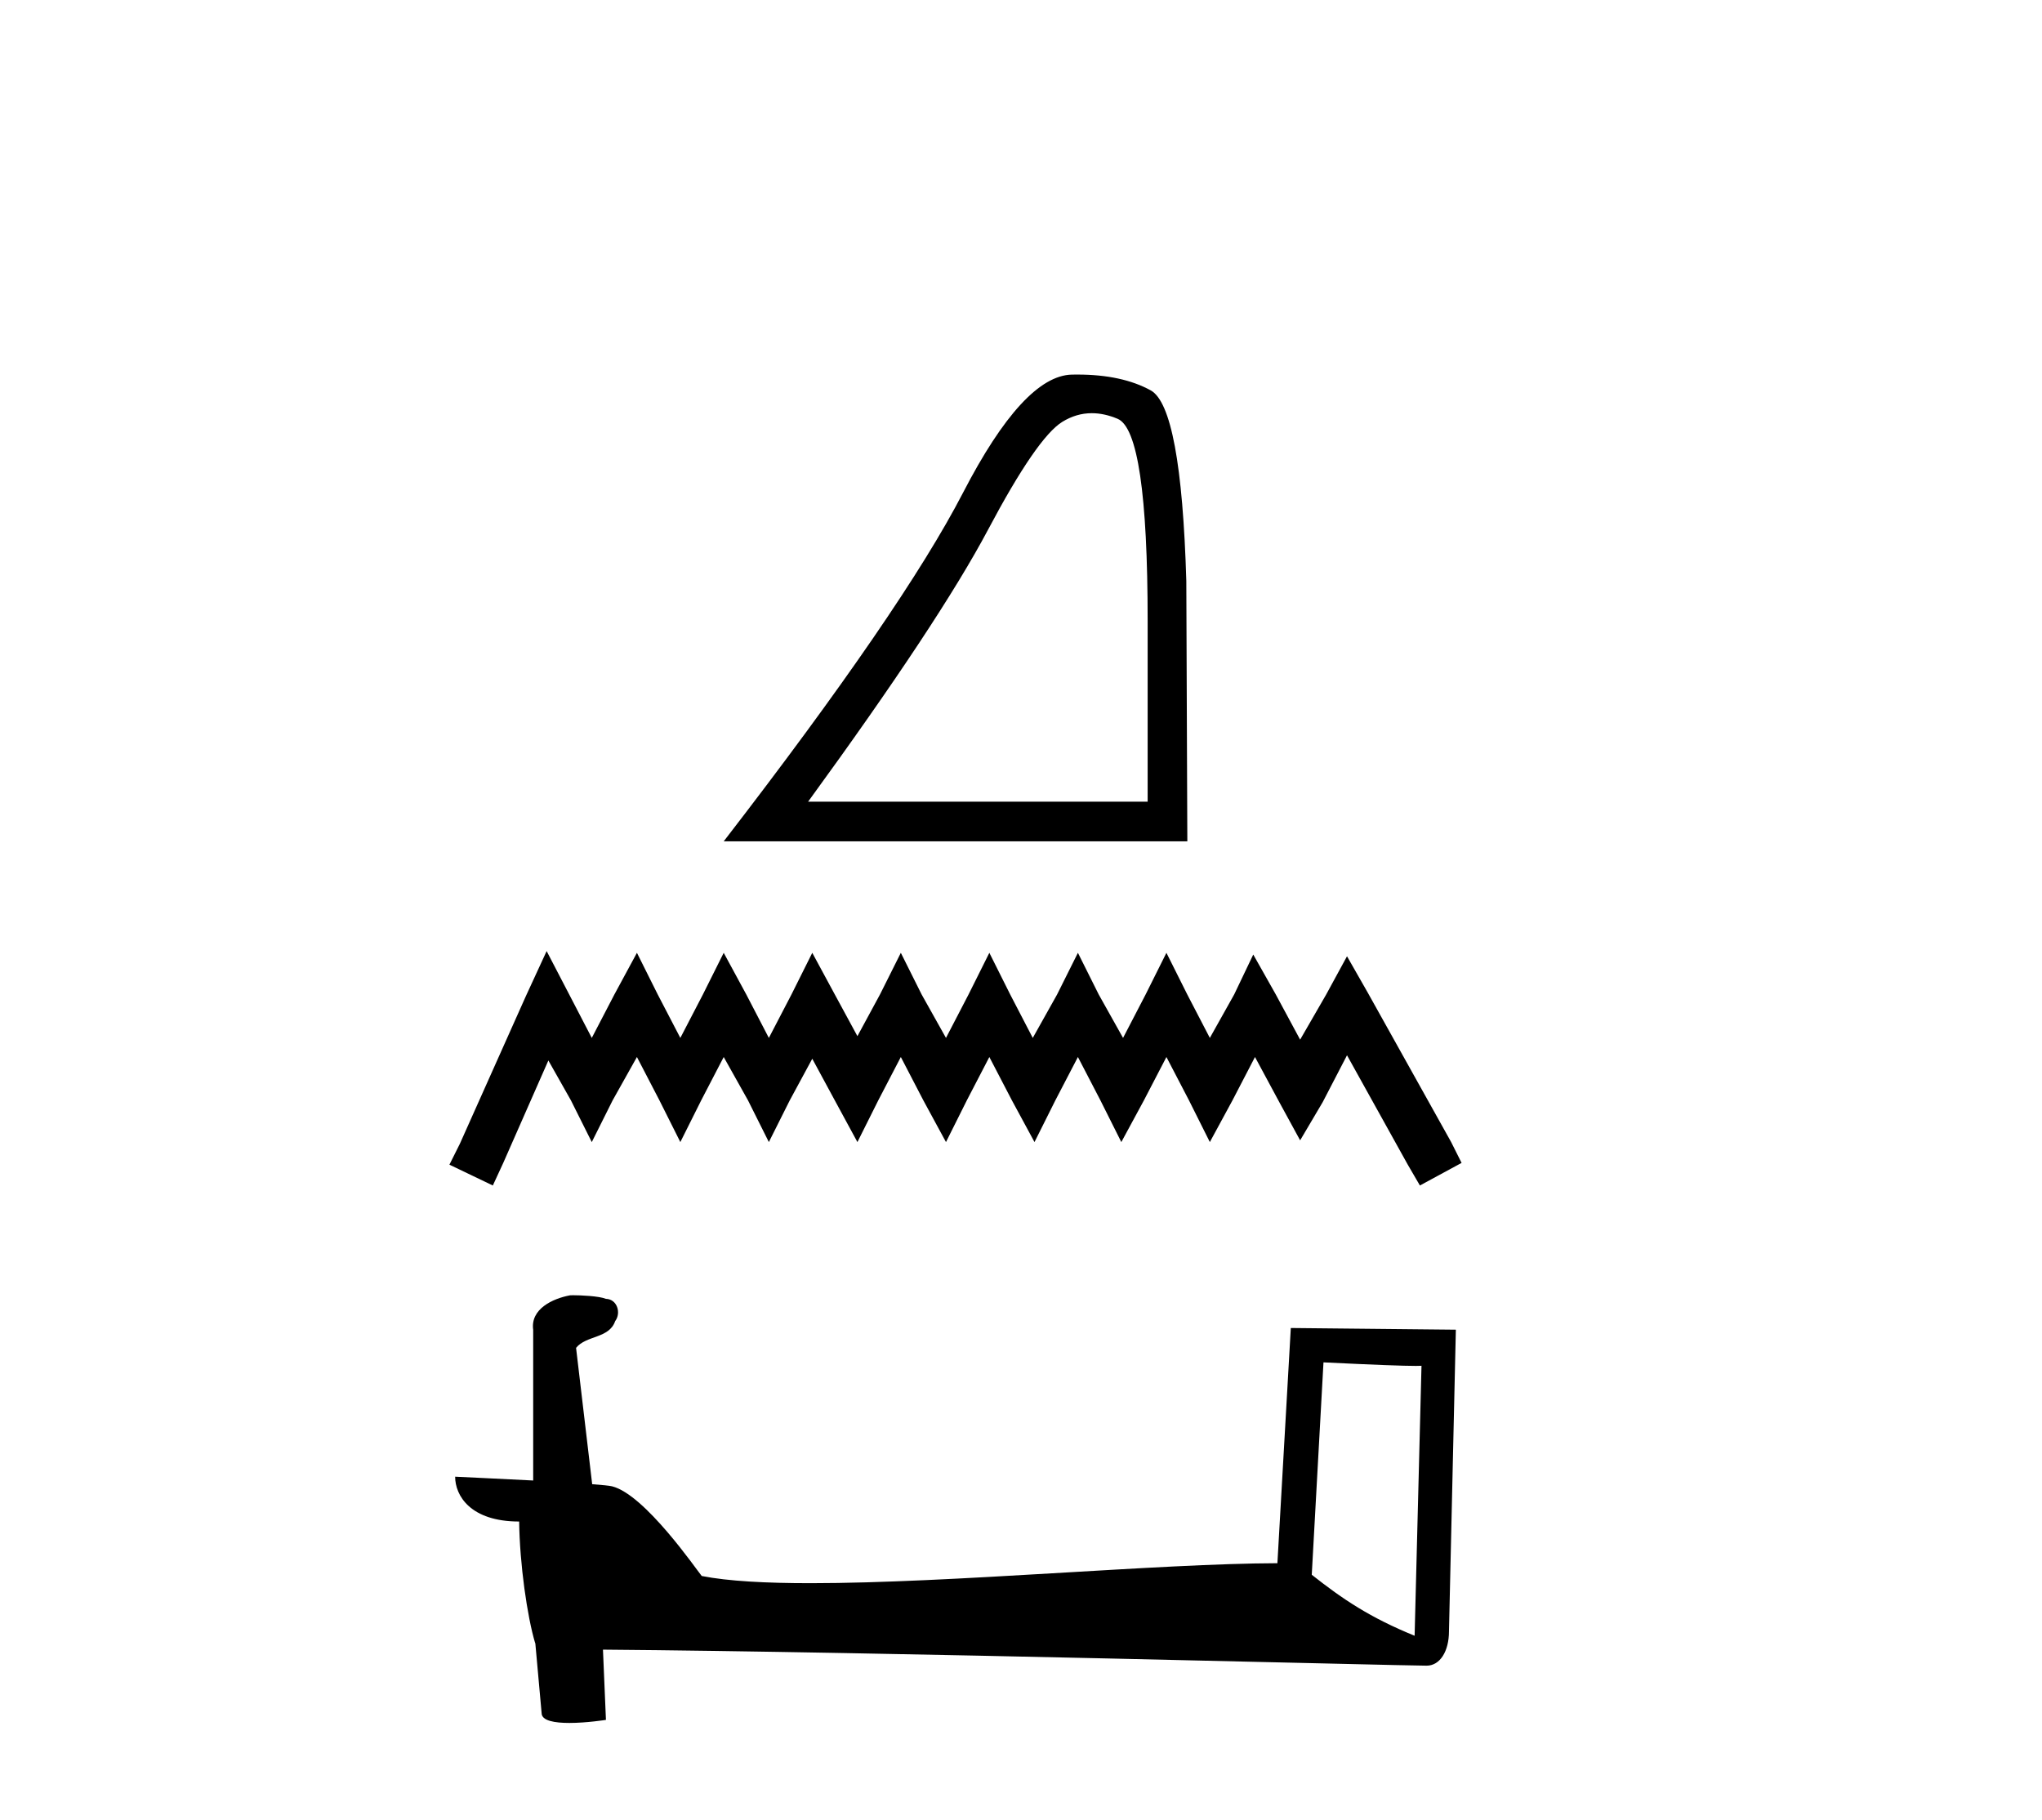 <?xml version='1.0' encoding='UTF-8' standalone='yes'?><svg xmlns='http://www.w3.org/2000/svg' xmlns:xlink='http://www.w3.org/1999/xlink' width='46.0' height='41.0' ><path d='M 24.595 9.307 Q 24.876 9.307 25.178 9.434 Q 25.853 9.721 25.853 13.981 L 25.853 18.058 L 18.204 18.058 Q 21.158 14.004 22.258 11.931 Q 23.357 9.858 23.929 9.503 Q 24.246 9.307 24.595 9.307 ZM 24.27 8.437 Q 24.209 8.437 24.147 8.438 Q 23.059 8.461 21.696 11.095 Q 20.334 13.729 16.303 18.951 L 26.747 18.951 L 26.724 13.088 Q 26.609 9.171 25.922 8.793 Q 25.274 8.437 24.27 8.437 Z' style='fill:#000000;stroke:none' /><path d='M 12.314 21.423 L 11.845 22.44 L 10.359 25.764 L 10.124 26.234 L 11.102 26.703 L 11.337 26.194 L 12.353 23.887 L 12.862 24.787 L 13.331 25.725 L 13.8 24.787 L 14.348 23.809 L 14.856 24.787 L 15.326 25.725 L 15.795 24.787 L 16.303 23.809 L 16.851 24.787 L 17.32 25.725 L 17.79 24.787 L 18.298 23.848 L 18.806 24.787 L 19.315 25.725 L 19.784 24.787 L 20.293 23.809 L 20.801 24.787 L 21.31 25.725 L 21.779 24.787 L 22.287 23.809 L 22.796 24.787 L 23.304 25.725 L 23.773 24.787 L 24.282 23.809 L 24.79 24.787 L 25.26 25.725 L 25.768 24.787 L 26.276 23.809 L 26.785 24.787 L 27.254 25.725 L 27.763 24.787 L 28.271 23.809 L 28.819 24.826 L 29.288 25.686 L 29.796 24.826 L 30.344 23.77 L 31.713 26.234 L 31.986 26.703 L 32.925 26.194 L 32.69 25.725 L 30.813 22.362 L 30.344 21.54 L 29.875 22.401 L 29.288 23.418 L 28.74 22.401 L 28.232 21.501 L 27.802 22.401 L 27.254 23.379 L 26.746 22.401 L 26.276 21.462 L 25.807 22.401 L 25.299 23.379 L 24.751 22.401 L 24.282 21.462 L 23.813 22.401 L 23.265 23.379 L 22.757 22.401 L 22.287 21.462 L 21.818 22.401 L 21.31 23.379 L 20.762 22.401 L 20.293 21.462 L 19.823 22.401 L 19.315 23.339 L 18.806 22.401 L 18.298 21.462 L 17.829 22.401 L 17.32 23.379 L 16.812 22.401 L 16.303 21.462 L 15.834 22.401 L 15.326 23.379 L 14.817 22.401 L 14.348 21.462 L 13.84 22.401 L 13.331 23.379 L 12.823 22.401 L 12.314 21.423 Z' style='fill:#000000;stroke:none' /><path d='M 29.814 30.687 C 30.978 30.744 31.621 30.767 31.897 30.767 C 31.954 30.767 31.995 30.766 32.022 30.764 L 32.022 30.764 L 31.867 36.845 C 30.867 36.438 30.251 36.025 29.55 35.471 L 29.814 30.687 ZM 12.91 29.175 C 12.876 29.175 12.852 29.176 12.841 29.177 C 12.456 29.248 11.944 29.482 12.011 29.955 C 12.011 31.086 12.011 32.217 12.011 33.348 C 11.257 33.309 10.483 33.274 10.253 33.262 L 10.253 33.262 C 10.253 33.689 10.598 34.272 11.695 34.272 C 11.707 35.234 11.876 36.412 12.056 37.013 C 12.057 37.013 12.058 37.012 12.059 37.011 L 12.201 38.587 C 12.201 38.762 12.499 38.809 12.826 38.809 C 13.218 38.809 13.65 38.74 13.65 38.74 L 13.583 37.158 L 13.583 37.158 C 19.762 37.206 31.552 37.519 32.137 37.519 C 32.44 37.519 32.641 37.194 32.641 36.743 L 32.796 29.951 L 29.078 29.913 L 28.776 35.211 C 26.082 35.218 21.426 35.661 18.262 35.661 C 17.256 35.661 16.401 35.616 15.808 35.499 C 15.687 35.354 14.526 33.662 13.788 33.479 C 13.73 33.464 13.556 33.448 13.34 33.431 C 13.219 32.407 13.098 31.384 12.977 30.36 C 13.208 30.075 13.722 30.153 13.858 29.758 C 13.998 29.573 13.903 29.263 13.65 29.256 C 13.49 29.192 13.079 29.175 12.91 29.175 Z' style='fill:#000000;stroke:none' /></svg>